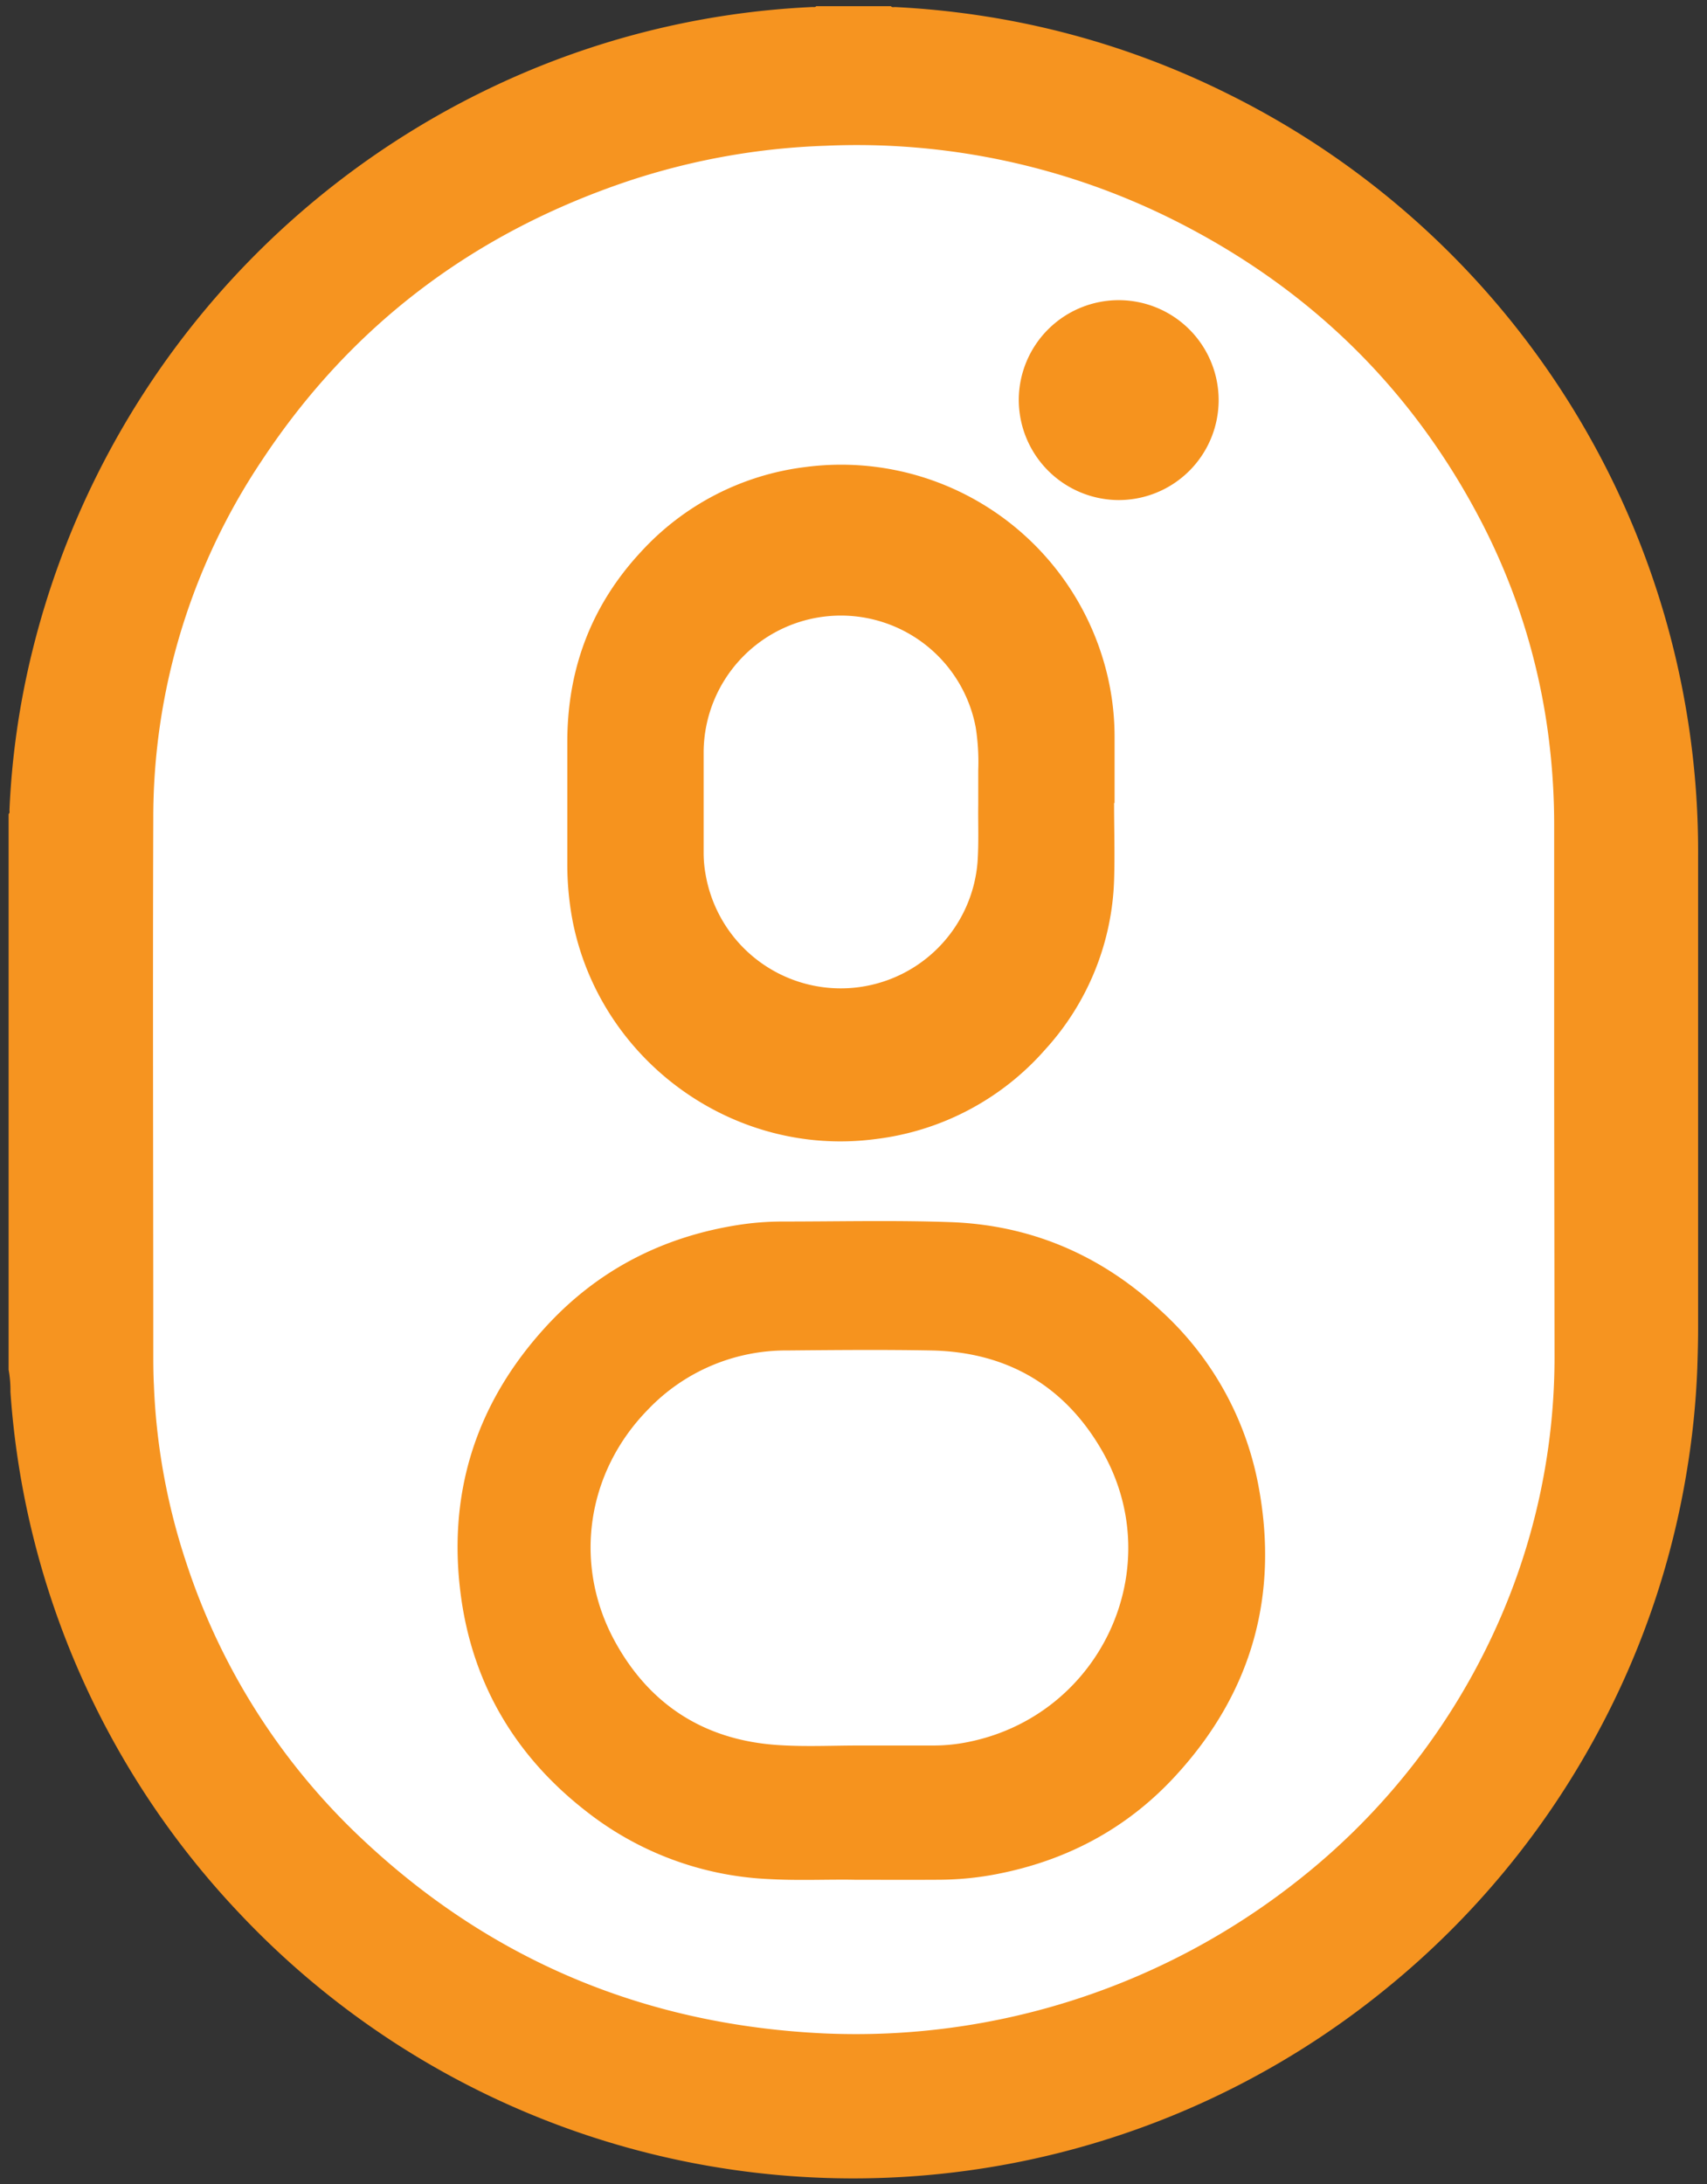 <svg id="Layer_1" data-name="Layer 1" xmlns="http://www.w3.org/2000/svg" viewBox="0 0 384 491.23">
  <rect x="0" y="0" width="384" height="491.23" fill="#333333" stroke="none"/>
  <defs>
    <style>
      .cls-1{fill:#f6ffff;}.cls-2{fill:#fff;}.cls-3{fill:#f69420;}.cls-4{fill:#f6931e;}
    </style>
  </defs>
  <title>Goodmans Logo</title>
  <ellipse class="cls-1" cx="192" cy="245.61" rx="182.5" ry="222.5"/>
  <ellipse class="cls-2" cx="192" cy="245.61" rx="181" ry="232.88"/>
  <path class="cls-3" d="M183.62,1.39h16.8c.27.34.66.18,1,.2A190.8,190.8,0,0,1,220.5,3.5,187.13,187.13,0,0,1,276,21a190.12,190.12,0,0,1,106,171.51q0,53,0,106.08c0,3-.08,6.06-.18,9.09a184.84,184.84,0,0,1-2.37,23.24,187.33,187.33,0,0,1-20.28,59.23,189.85,189.85,0,0,1-47.2,57A189.7,189.7,0,0,1,54,430.48,189.27,189.27,0,0,1,2.35,313.07a25.82,25.82,0,0,0-.41-5v-125c.32-.24.18-.59.19-.89A181.81,181.81,0,0,1,7.31,146.3,191.09,191.09,0,0,1,110.9,19.51,187.57,187.57,0,0,1,182.72,1.58C183,1.57,183.37,1.68,183.62,1.39Zm166,243.7q0-29.58,0-59.15a155.15,155.15,0,0,0-1.25-20.09,145,145,0,0,0-15-48.25c-15.52-30-38.51-52.46-68.53-67.71a159.13,159.13,0,0,0-79-17.11,157.29,157.29,0,0,0-44.44,7.92c-34.66,11.61-62.42,32.4-82.58,63a144.34,144.34,0,0,0-24.34,80.51c-.13,39.84,0,79.68,0,119.51,0,2.6,0,5.19.14,7.79a144.25,144.25,0,0,0,7.39,40.29,148.56,148.56,0,0,0,40.32,62.63c29,26.95,63.51,41.05,103,42.91a160.35,160.35,0,0,0,107.28-34.9,152.08,152.08,0,0,0,43.81-56.08,147.32,147.32,0,0,0,13.28-61.83Z"/>
  <path class="cls-4" d="M192.44,422.79c-5.68-.13-12.73.23-19.76-.17a71.63,71.63,0,0,1-40.88-15.29c-15.57-12.13-25.16-28-28-47.55-3.37-23.44,3.1-44.13,19.16-61.56,11.58-12.57,26.05-20,42.94-22.68a64.71,64.71,0,0,1,10-.8c12.6,0,25.21-.31,37.79.13,18.25.62,34.12,7.47,47.46,19.93A70.74,70.74,0,0,1,283,333.67c4.86,25-1.38,47.17-18.72,65.91-10.83,11.72-24.33,18.88-40,21.92a69.5,69.5,0,0,1-12.87,1.28C205.55,422.82,199.67,422.79,192.44,422.79Zm.9-30.2v0H210a38.63,38.63,0,0,0,6.8-.6c30.48-5.44,46.49-39.09,31.05-65.81-8.43-14.59-21.46-22.12-38.38-22.44-10.79-.2-21.59-.1-32.39,0a42.89,42.89,0,0,0-31.35,13.33c-13.82,14.13-16.88,34.8-7.39,52.13,7.93,14.47,20.47,22.32,37,23.31C181.32,392.89,187.34,392.59,193.34,392.59Z"/>
  <path class="cls-4" d="M250.62,180.6c0,5.8.19,11.6,0,17.39a59.33,59.33,0,0,1-15.5,38.07,60.35,60.35,0,0,1-38.29,20.15c-31.62,4.12-61.51-17.33-67.93-48.64a68,68,0,0,1-1.28-13.34c0-9.12,0-18.24,0-27.36,0-16.42,5.42-30.8,16.64-42.83a60,60,0,0,1,36.95-19,61.55,61.55,0,0,1,66.89,43.11,60,60,0,0,1,2.63,17.71V180.6Zm-30.56.61c0-3.18,0-5.54,0-7.9a50.5,50.5,0,0,0-.56-9.67,30.87,30.87,0,0,0-61.21,5.29v22.92a27.05,27.05,0,0,0,.47,5,30.86,30.86,0,0,0,61.14-2.91C220.21,189.43,220,184.91,220.06,181.21Z"/>
  <path class="cls-4" d="M229.18,89.87a22.48,22.48,0,1,1,22.13,22.6A22.56,22.56,0,0,1,229.18,89.87Z"/>
</svg>
